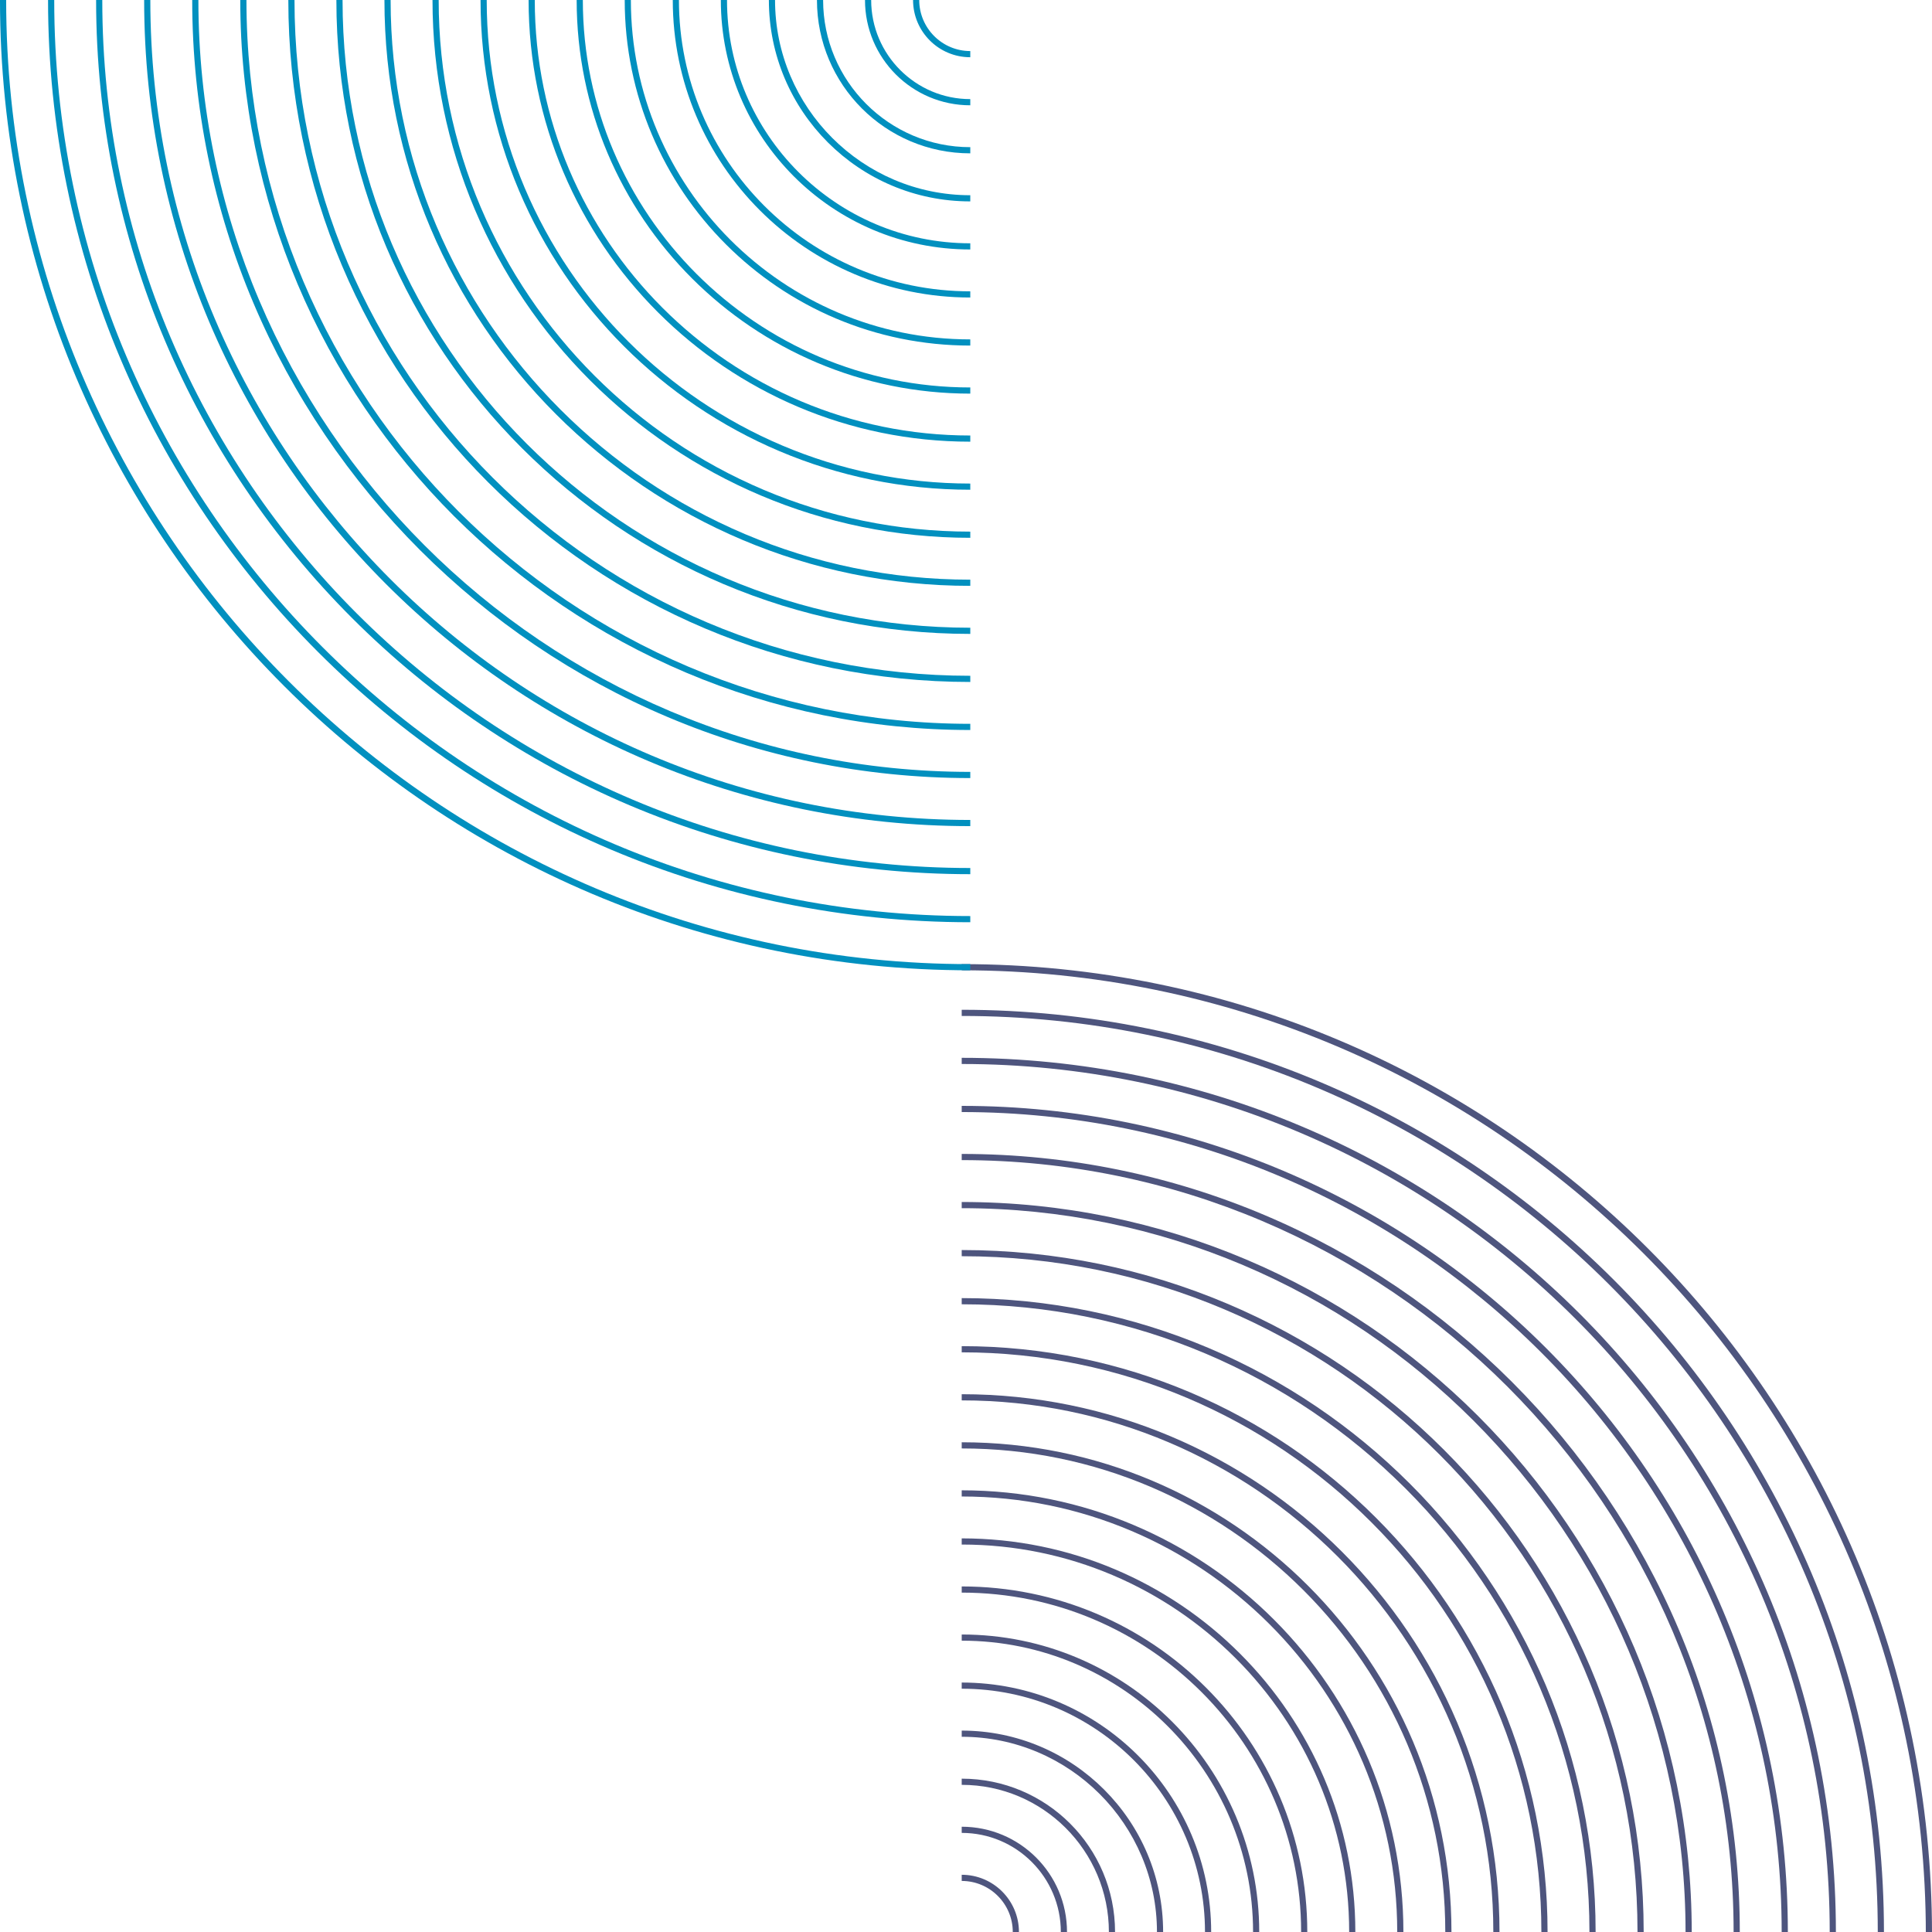 <svg width="225" height="225" viewBox="0 0 225 225" fill="none" xmlns="http://www.w3.org/2000/svg">
<g clip-path="url(#clip0_26_9867)">
<path d="M224.282 225.281H225.001C225 162.874 174.409 112.281 112 112.281V113C173.912 113 224.282 163.37 224.282 225.283V225.281Z" fill="#4E557E"/>
<path d="M218.685 225.001H219.404C219.404 165.684 171.318 117.598 112 117.598V118.317C170.826 118.317 218.685 166.176 218.685 225.002V225.001Z" fill="#4E557E"/>
<path d="M213.088 225.001H213.807C213.807 168.775 168.226 123.193 112 123.193V123.912C167.741 123.912 213.088 169.262 213.088 225.002V225.001Z" fill="#4E557E"/>
<path d="M207.493 225H208.212C208.21 171.866 165.136 128.79 112 128.79V129.509C164.655 129.509 207.493 172.347 207.493 225.002V225Z" fill="#4E557E"/>
<path d="M201.896 225H202.615C202.615 174.956 162.044 134.387 112 134.387V135.106C161.569 135.106 201.896 175.433 201.896 225.002V225Z" fill="#4E557E"/>
<path d="M196.299 225.001H197.018C197.018 178.048 158.954 139.984 112 139.984V140.703C158.483 140.703 196.299 178.519 196.299 225.002V225.001Z" fill="#4E557E"/>
<path d="M190.703 225H191.422C191.421 181.137 155.863 145.579 112 145.579V146.298C155.397 146.298 190.703 181.604 190.703 225.001V225Z" fill="#4E557E"/>
<path d="M185.106 225.001H185.825C185.825 184.229 152.773 151.177 112 151.177V151.896C152.311 151.896 185.106 184.691 185.106 225.002V225.001Z" fill="#4E557E"/>
<path d="M179.509 225.001H180.228C180.228 187.319 149.681 156.772 112 156.772V157.492C149.225 157.492 179.509 187.777 179.509 225.001Z" fill="#4E557E"/>
<path d="M173.912 225H174.631C174.631 190.411 146.591 162.369 112 162.369V163.088C146.138 163.088 173.912 190.862 173.912 225Z" fill="#4E557E"/>
<path d="M168.317 225H169.036C169.036 193.501 143.5 167.966 112.001 167.966V168.685C143.054 168.685 168.318 193.948 168.318 225.002L168.317 225Z" fill="#4E557E"/>
<path d="M162.72 225H163.439C163.439 196.592 140.41 173.562 112 173.562V174.281C139.967 174.281 162.72 197.034 162.72 225Z" fill="#4E557E"/>
<path d="M157.123 225H157.842C157.842 199.682 137.318 179.158 112 179.158V179.877C136.881 179.877 157.123 200.119 157.123 225Z" fill="#4E557E"/>
<path d="M151.527 225.001H152.246C152.246 202.774 134.228 184.756 112.001 184.756V185.475C133.796 185.475 151.529 203.206 151.529 225.002L151.527 225.001Z" fill="#4E557E"/>
<path d="M145.93 225H146.649C146.649 205.865 131.137 190.353 112.001 190.353V191.072C130.71 191.072 145.932 206.293 145.932 225.002L145.93 225Z" fill="#4E557E"/>
<path d="M140.333 225H141.052C141.052 208.955 128.045 195.948 112 195.948V196.667C127.623 196.667 140.333 209.377 140.333 225Z" fill="#4E557E"/>
<path d="M134.738 225H135.457C135.457 212.047 124.955 201.545 112.001 201.545V202.264C124.539 202.264 134.739 212.465 134.739 225H134.738Z" fill="#4E557E"/>
<path d="M129.141 225.001H129.858C129.858 215.137 121.863 207.143 112 207.143V207.862C121.451 207.862 129.141 215.551 129.141 225.002V225.001Z" fill="#4E557E"/>
<path d="M123.544 225H124.263C124.263 218.229 118.773 212.739 112 212.739V213.458C118.366 213.458 123.544 218.636 123.544 225.002V225Z" fill="#4E557E"/>
<path d="M117.947 225.001H118.666C118.666 221.319 115.682 218.335 112 218.335V219.054C115.28 219.054 117.947 221.722 117.947 225.001Z" fill="#4E557E"/>
</g>
<g clip-path="url(#clip1_26_9867)">
<path d="M0.718 7.62939e-06H-0.001C0 62.408 50.591 113 113 113V112.281C51.088 112.281 0.718 61.911 0.718 -0.001V7.62939e-06Z" fill="#0190BF"/>
<path d="M6.315 0H5.596C5.596 59.316 53.682 107.403 113 107.403V106.684C54.174 106.684 6.315 58.825 6.315 -0.001V0Z" fill="#0190BF"/>
<path d="M11.912 -7.62939e-06H11.193C11.193 56.226 56.774 101.807 113 101.807V101.088C57.259 101.088 11.912 55.739 11.912 -0.001V-7.62939e-06Z" fill="#0190BF"/>
<path d="M17.507 0H16.788C16.79 53.135 59.864 96.211 113 96.211V95.492C60.345 95.492 17.507 52.654 17.507 -0.001V0Z" fill="#0190BF"/>
<path d="M23.104 -7.62939e-06H22.385C22.385 50.044 62.956 90.614 113 90.614V89.894C63.431 89.894 23.104 49.568 23.104 -0.001V-7.62939e-06Z" fill="#0190BF"/>
<path d="M28.701 0H27.982C27.982 46.953 66.046 85.016 113 85.016V84.297C66.517 84.297 28.701 46.482 28.701 -0.001V0Z" fill="#0190BF"/>
<path d="M34.297 7.62939e-06H33.578C33.579 43.863 69.137 79.421 113 79.421V78.702C69.603 78.702 34.297 43.396 34.297 -0.001V7.62939e-06Z" fill="#0190BF"/>
<path d="M39.894 0H39.175C39.175 40.772 72.227 73.824 113 73.824V73.105C72.689 73.105 39.894 40.31 39.894 -0.001V0Z" fill="#0190BF"/>
<path d="M45.491 0H44.772C44.772 37.681 75.319 68.228 113 68.228V67.509C75.775 67.509 45.491 37.224 45.491 0Z" fill="#0190BF"/>
<path d="M51.088 0H50.369C50.369 34.59 78.409 62.632 113 62.632V61.913C78.862 61.913 51.088 34.139 51.088 0Z" fill="#0190BF"/>
<path d="M56.683 3.8147e-06H55.964C55.964 31.5 81.5 57.034 112.999 57.034V56.315C81.946 56.315 56.682 31.052 56.682 -0.001L56.683 3.8147e-06Z" fill="#0190BF"/>
<path d="M62.28 -0H61.561C61.561 28.408 84.59 51.438 113 51.438V50.719C85.034 50.719 62.28 27.966 62.28 -0Z" fill="#0190BF"/>
<path d="M67.877 7.62939e-06H67.158C67.158 25.318 87.682 45.842 113 45.842V45.123C88.119 45.123 67.877 24.881 67.877 7.62939e-06Z" fill="#0190BF"/>
<path d="M73.473 0H72.754C72.754 22.227 90.772 40.245 112.999 40.245V39.526C91.204 39.526 73.471 21.795 73.471 -0.001L73.473 0Z" fill="#0190BF"/>
<path d="M79.07 -0H78.351C78.351 19.135 93.864 34.648 112.999 34.648V33.928C94.29 33.928 79.068 18.707 79.068 -0.002L79.07 -0Z" fill="#0190BF"/>
<path d="M84.667 0H83.948C83.948 16.046 96.955 29.053 113 29.053V28.334C97.377 28.334 84.667 15.624 84.667 0Z" fill="#0190BF"/>
<path d="M90.262 5.72205e-06H89.543C89.543 12.954 100.045 23.455 112.999 23.455V22.736C100.461 22.736 90.261 12.536 90.261 5.72205e-06H90.262Z" fill="#0190BF"/>
<path d="M95.859 9.53674e-06H95.142C95.142 9.863 103.137 17.858 113 17.858V17.139C103.549 17.139 95.859 9.45 95.859 -0.001V9.53674e-06Z" fill="#0190BF"/>
<path d="M101.456 0H100.737C100.737 6.772 106.227 12.262 113 12.262V11.543C106.634 11.543 101.456 6.365 101.456 -0.001V0Z" fill="#0190BF"/>
<path d="M107.053 0H106.334C106.334 3.682 109.318 6.666 113 6.666V5.947C109.72 5.947 107.053 3.279 107.053 0Z" fill="#0190BF"/>
</g>
<defs>
<clipPath id="clip0_26_9867">
<rect width="113" height="113" fill="white" transform="translate(112 112)"/>
</clipPath>
<clipPath id="clip1_26_9867">
<rect width="113" height="113" fill="white" transform="matrix(-1 0 0 -1 113 113)"/>
</clipPath>
</defs>
</svg>
